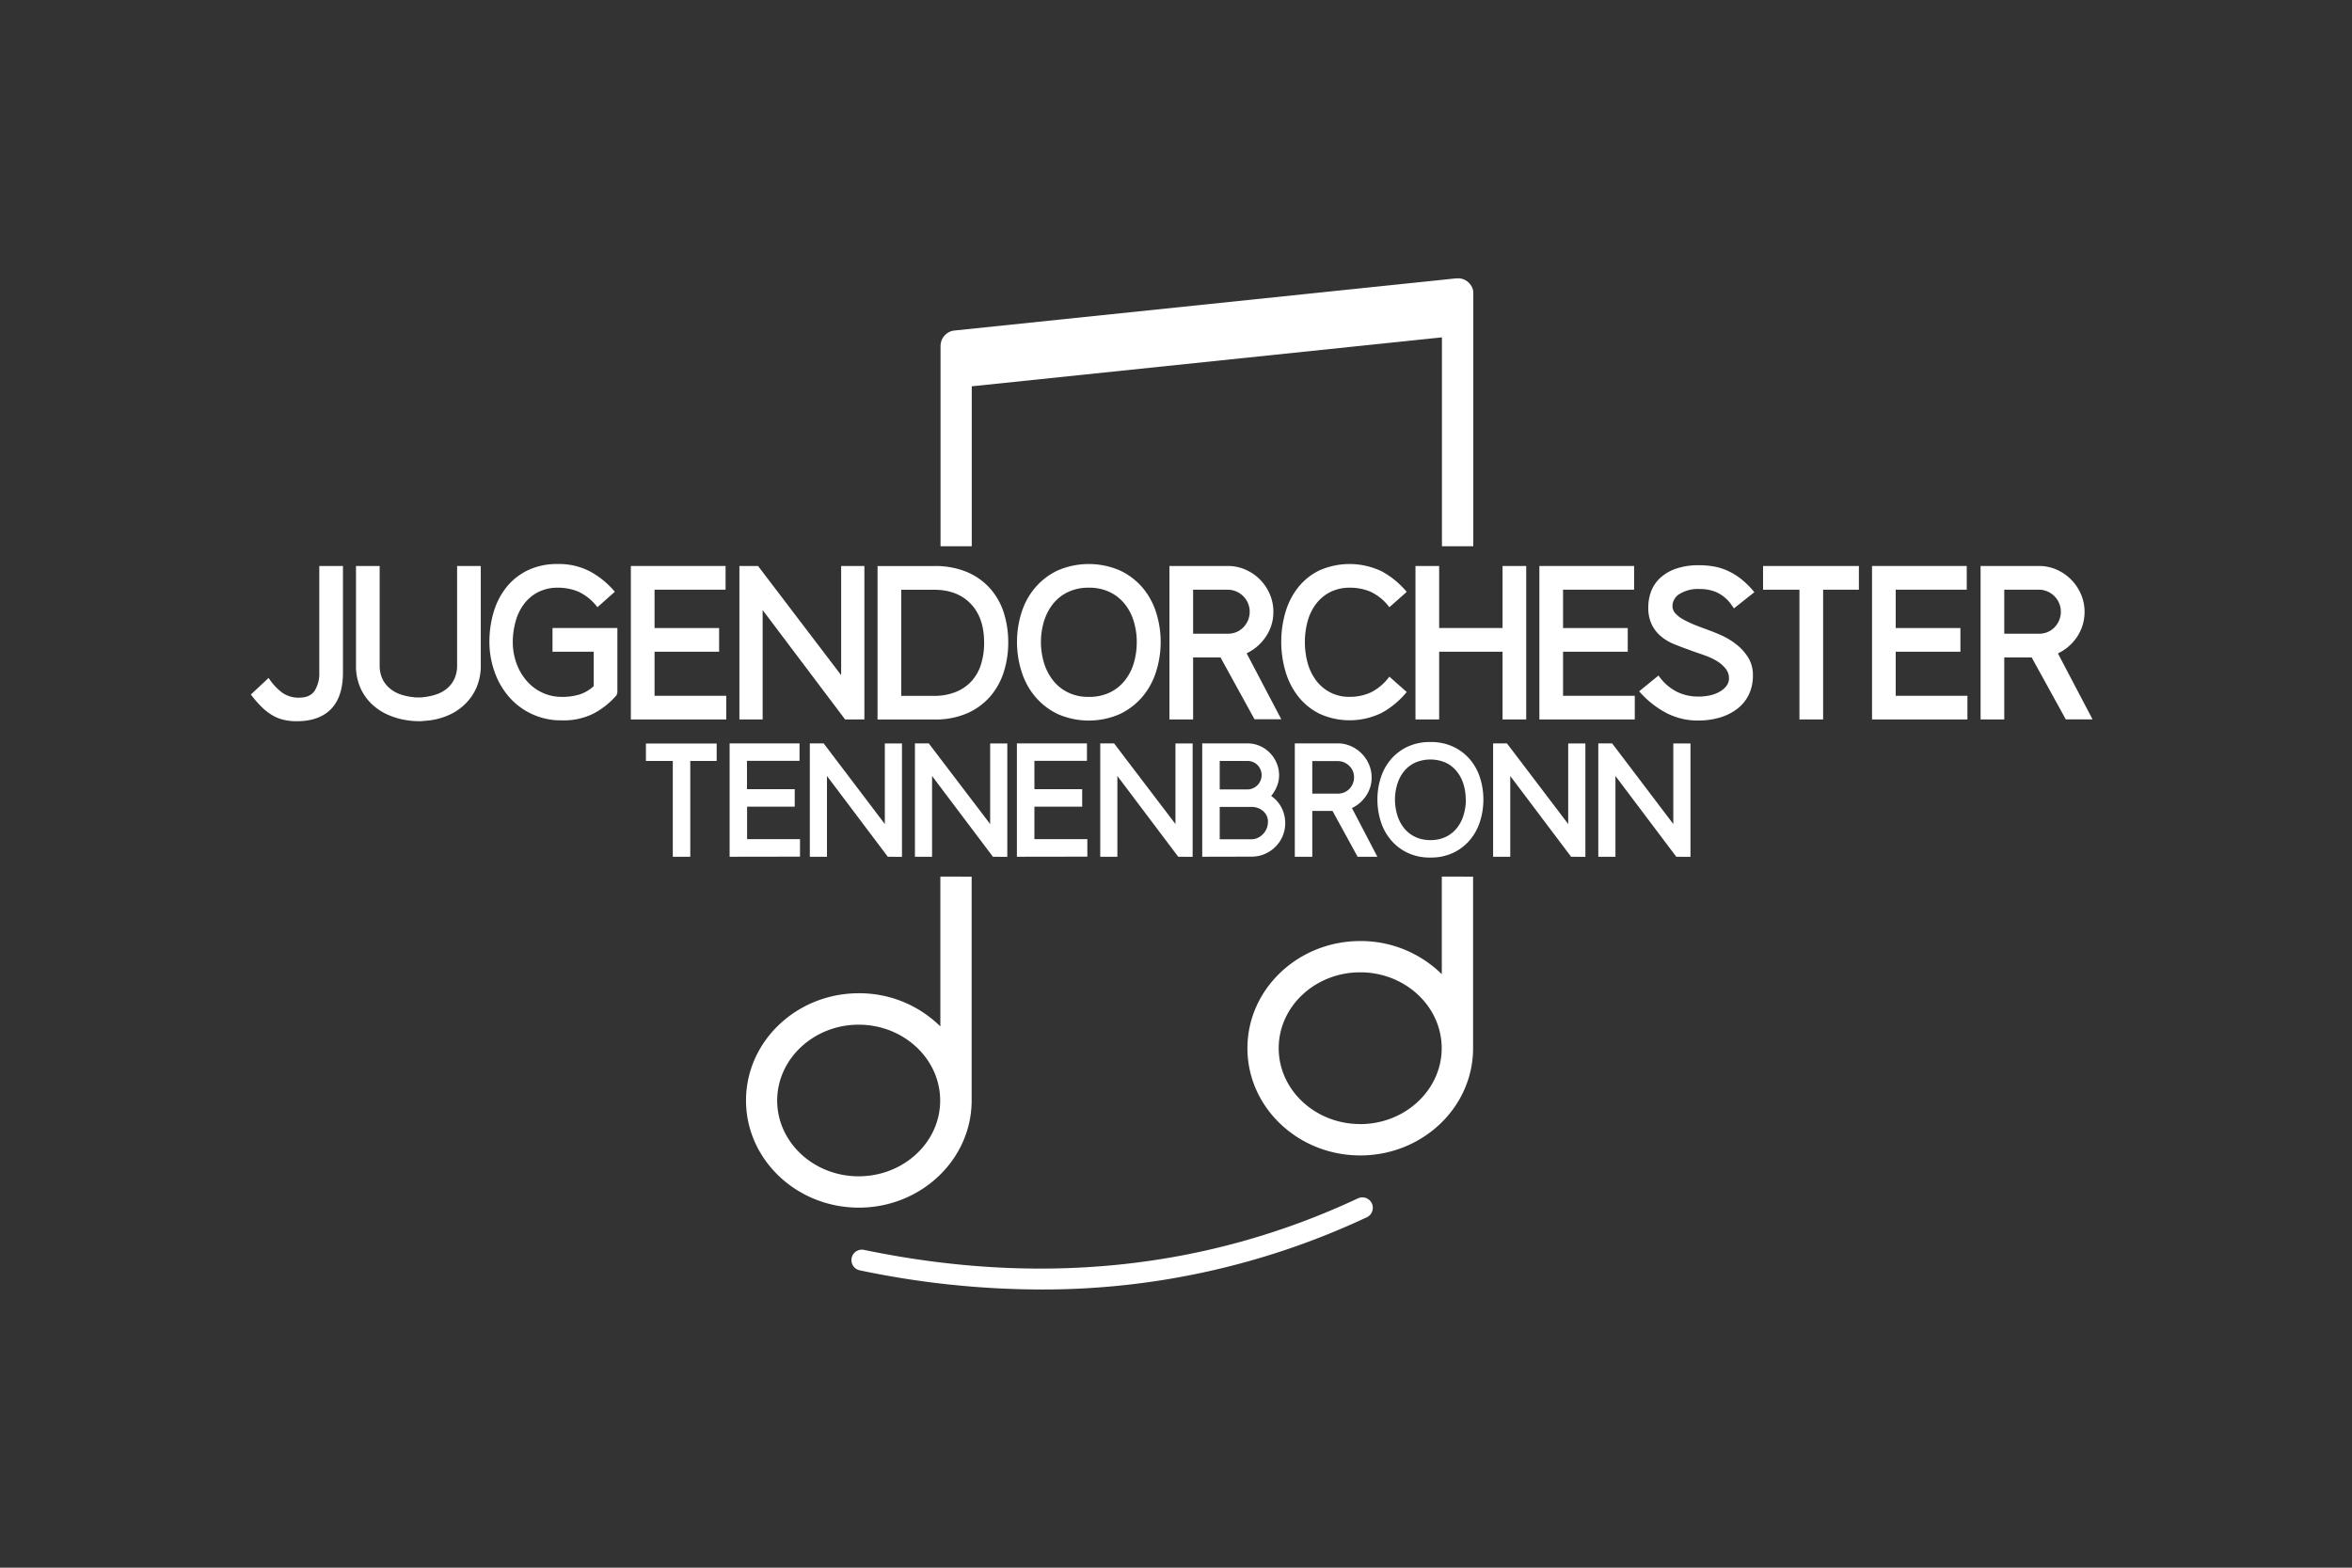 <svg id="15f12978-4e68-482e-ad75-e4c080b0f961" data-name="Logo" xmlns="http://www.w3.org/2000/svg" viewBox="0 0 850.39 566.93"><rect x="0" y="0" width="850.39" height="566.93" fill="#333333" stroke="none"/><title>Zeichenfläche 1</title><rect width="850.39" height="566.93" style="fill:none"/><g id="c5226fce-a627-4589-9687-9b0e2ff33edd" data-name="Schriftzug"><path d="M124,204.68v38.54q0,8.72-4.28,13.16t-12.45,4.44a20.2,20.2,0,0,1-4.72-.52,14.43,14.43,0,0,1-4.12-1.66,20.52,20.52,0,0,1-3.85-3,41.32,41.32,0,0,1-3.88-4.48l6.42-6a20.82,20.82,0,0,0,4.84,5.27,10.1,10.1,0,0,0,6.18,1.87c2.64,0,4.52-.84,5.63-2.5a11.76,11.76,0,0,0,1.67-6.62V204.68Z" style="fill:#fff"/><path d="M147.38,260.5a26.69,26.69,0,0,1-7.22-2.06,20.38,20.38,0,0,1-5.83-3.92,18.38,18.38,0,0,1-4-5.71,19.64,19.64,0,0,1-1.62-7.34V204.68h8.56V240.6a11.31,11.31,0,0,0,1,4.92A10.24,10.24,0,0,0,141,249a12.27,12.27,0,0,0,3.88,2.14,21,21,0,0,0,4.76,1,3.58,3.58,0,0,0,.59.08h2.06a3.67,3.67,0,0,0,.6-.08,21.74,21.74,0,0,0,4.8-1,12.26,12.26,0,0,0,3.92-2.14,10.36,10.36,0,0,0,2.66-3.45,11.31,11.31,0,0,0,1-4.92V204.68h8.56v36.79a20,20,0,0,1-1.62,7.34,18.65,18.65,0,0,1-4,5.75,19.77,19.77,0,0,1-5.87,4,25.39,25.39,0,0,1-7.33,2l-2.78.24h-1A27.94,27.94,0,0,1,147.38,260.5Z" style="fill:#fff"/><path d="M222.94,251.38a28.64,28.64,0,0,1-8.25,6.62,23.92,23.92,0,0,1-11.42,2.5,24.78,24.78,0,0,1-19.5-8.8,28,28,0,0,1-5.07-9.08,32.13,32.13,0,0,1-1.75-10.5,37.76,37.76,0,0,1,1.47-10.55,26.48,26.48,0,0,1,4.52-9,22.24,22.24,0,0,1,7.73-6.26,24.35,24.35,0,0,1,11-2.34,24.06,24.06,0,0,1,11.69,2.7A31,31,0,0,1,222.3,214L216,219.59a18.09,18.09,0,0,0-6.9-5.63,19.1,19.1,0,0,0-7.29-1.43,15.54,15.54,0,0,0-7.3,1.63,14.88,14.88,0,0,0-5.11,4.36,18.33,18.33,0,0,0-3,6.3,28.29,28.29,0,0,0-1,7.38,22.48,22.48,0,0,0,1.23,7.37,20.15,20.15,0,0,0,3.53,6.34,17.18,17.18,0,0,0,5.63,4.44,16.61,16.61,0,0,0,7.53,1.67,21.51,21.51,0,0,0,6.07-.83,13.74,13.74,0,0,0,5.27-3.06V235.68h-14.9v-8.56h23.46v23.31Z" style="fill:#fff"/><path d="M228.09,260.18v-55.5h34.25v8.57H236.66v13.87H260v8.56H236.66v15.94h25.92v8.56Z" style="fill:#fff"/><path d="M305.56,260.18l-29.82-39.56v39.56h-8.4v-55.5h6.74l30.05,39.49V204.68h8.4v55.5Z" style="fill:#fff"/><path d="M364.54,232.28a34.64,34.64,0,0,1-1.66,10.86,25,25,0,0,1-5,8.88,23.44,23.44,0,0,1-8.36,6,28.85,28.85,0,0,1-11.66,2.18H317.29v-55.5h20.53a29.45,29.45,0,0,1,11.94,2.22,23.42,23.42,0,0,1,8.32,6,24.44,24.44,0,0,1,4.88,8.76A35.13,35.13,0,0,1,364.54,232.28Zm-8.72.07q0-9-4.91-14.07t-13.4-5H325.85v38.37h11.66a21,21,0,0,0,8-1.39,15.56,15.56,0,0,0,5.71-3.88,16,16,0,0,0,3.45-6.07A25.66,25.66,0,0,0,355.82,232.35Z" style="fill:#fff"/><path d="M419.65,232.12a35.44,35.44,0,0,1-1.63,10.7,26.24,26.24,0,0,1-4.91,9.08,24.49,24.49,0,0,1-8.17,6.3,27.92,27.92,0,0,1-22.56,0,24.5,24.5,0,0,1-8.12-6.3,26.1,26.1,0,0,1-4.92-9.08,35.44,35.44,0,0,1-1.63-10.7,34.87,34.87,0,0,1,1.63-10.59,25.74,25.74,0,0,1,4.92-9,24.42,24.42,0,0,1,8.12-6.22,28.36,28.36,0,0,1,22.56,0,24.41,24.41,0,0,1,8.17,6.22,25.88,25.88,0,0,1,4.91,9A34.87,34.87,0,0,1,419.65,232.12Zm-8.64.08a25.64,25.64,0,0,0-1.08-7.46,18.31,18.31,0,0,0-3.25-6.3,15.58,15.58,0,0,0-5.43-4.32,17.13,17.13,0,0,0-7.61-1.59,17,17,0,0,0-7.53,1.59,15.29,15.29,0,0,0-5.39,4.28,19.11,19.11,0,0,0-3.25,6.26,26.13,26.13,0,0,0,0,15.07,19.41,19.41,0,0,0,3.25,6.3,15.38,15.38,0,0,0,5.39,4.36,16.56,16.56,0,0,0,7.53,1.63,17.13,17.13,0,0,0,7.61-1.59,15.47,15.47,0,0,0,5.43-4.32,18.31,18.31,0,0,0,3.25-6.3A26.17,26.17,0,0,0,411,232.2Z" style="fill:#fff"/><path d="M441.29,237.75h-9.91v22.43h-8.56v-55.5h21.09a15.7,15.7,0,0,1,6.38,1.31,16.87,16.87,0,0,1,8.8,8.84,16,16,0,0,1,1.31,6.42,15.78,15.78,0,0,1-2.73,9,17.1,17.1,0,0,1-6.94,6l12.53,23.86h-9.68Zm-9.91-8.57h12.53a8.06,8.06,0,0,0,3.09-.59,7.62,7.62,0,0,0,2.5-1.67,8.1,8.1,0,0,0,1.7-2.53,8,8,0,0,0-1.66-8.77,8,8,0,0,0-5.63-2.37H431.38Z" style="fill:#fff"/><path d="M463.25,232.12a37.76,37.76,0,0,1,1.47-10.55,26.66,26.66,0,0,1,4.52-9,22.24,22.24,0,0,1,7.73-6.26,26.9,26.9,0,0,1,22.72.36,31.26,31.26,0,0,1,8.92,7.37l-6.27,5.55a18.22,18.22,0,0,0-6.86-5.63,19,19,0,0,0-7.33-1.43,15.5,15.5,0,0,0-7.29,1.63,14.83,14.83,0,0,0-5.12,4.36,18.33,18.33,0,0,0-3,6.3,29.1,29.1,0,0,0,0,14.75,18.79,18.79,0,0,0,3,6.34A14.72,14.72,0,0,0,488.15,252a18,18,0,0,0,7.37-1.55,18.65,18.65,0,0,0,6.82-5.75l6.27,5.55a31.22,31.22,0,0,1-8.88,7.46,26.28,26.28,0,0,1-22.76.35,22.78,22.78,0,0,1-7.73-6.38,27,27,0,0,1-4.52-9.08A37.83,37.83,0,0,1,463.25,232.12Z" style="fill:#fff"/><path d="M543.26,260.18v-24.5H520.34v24.5h-8.56v-55.5h8.56v22.44h22.92V204.68h8.56v55.5Z" style="fill:#fff"/><path d="M556.58,260.18v-55.5h34.25v8.57H565.14v13.87h23.39v8.56H565.14v15.94h25.93v8.56Z" style="fill:#fff"/><path d="M625.56,218.08a13.6,13.6,0,0,0-4.88-3.88,15,15,0,0,0-6.22-1.19,12.48,12.48,0,0,0-7.18,1.78,5.18,5.18,0,0,0-2.58,4.32,4,4,0,0,0,1.15,2.82,11.63,11.63,0,0,0,3,2.22,38.45,38.45,0,0,0,4,1.86q2.15.87,4.2,1.59h-.08c1.54.53,3.27,1.21,5.2,2.06a26.05,26.05,0,0,1,5.47,3.25,18.87,18.87,0,0,1,4.36,4.76,11.89,11.89,0,0,1,1.78,6.58,15.68,15.68,0,0,1-1.5,7,14.42,14.42,0,0,1-4.21,5.12,19.27,19.27,0,0,1-6.3,3.13,27.51,27.51,0,0,1-7.81,1.07A24.71,24.71,0,0,1,602.8,258,34.34,34.34,0,0,1,592.65,250l7-5.71a18.17,18.17,0,0,0,6.46,5.79,17.31,17.31,0,0,0,7.89,1.82,19.42,19.42,0,0,0,4.48-.48A12.15,12.15,0,0,0,622,250a7.49,7.49,0,0,0,2.3-2.07,4.47,4.47,0,0,0,.83-2.61,5.48,5.48,0,0,0-1.19-3.49,12,12,0,0,0-3-2.66,22,22,0,0,0-4.13-2c-1.53-.55-3-1.07-4.44-1.55l-1.9-.71c-1.8-.63-3.55-1.31-5.27-2a17.87,17.87,0,0,1-4.64-2.78,12.84,12.84,0,0,1-3.33-4.24,13.85,13.85,0,0,1-1.27-6.26,16.42,16.42,0,0,1,1-5.71,12.8,12.8,0,0,1,3.25-4.88,16.4,16.4,0,0,1,5.71-3.37,24.87,24.87,0,0,1,8.41-1.26,30.35,30.35,0,0,1,5.47.47,20.68,20.68,0,0,1,5.07,1.63,23.89,23.89,0,0,1,4.8,3,32.23,32.23,0,0,1,4.64,4.64l-7.38,5.86Z" style="fill:#fff"/><path d="M659.17,213.25v46.93h-8.56V213.25H637.45v-8.57H672.1v8.57Z" style="fill:#fff"/><path d="M676.85,260.18v-55.5H711.1v8.57H685.42v13.87h23.39v8.56H685.42v15.94h25.92v8.56Z" style="fill:#fff"/><path d="M734.57,237.75h-9.91v22.43H716.1v-55.5h21.09a15.7,15.7,0,0,1,6.38,1.31,17,17,0,0,1,8.8,8.84A16.35,16.35,0,0,1,751,230.29a17.1,17.1,0,0,1-6.94,6l12.53,23.86h-9.68Zm-9.91-8.57h12.53a8.06,8.06,0,0,0,3.09-.59,7.62,7.62,0,0,0,2.5-1.67,8.1,8.1,0,0,0,1.7-2.53,8,8,0,0,0-1.66-8.77,7.93,7.93,0,0,0-5.63-2.37H724.66Z" style="fill:#fff"/><path d="M249.58,275.19v34.64h-6.32V275.19h-9.72v-6.32h25.58v6.32Z" style="fill:#fff"/><path d="M263.8,309.83v-41h25.28v6.32h-19v10.24h17.26v6.32H270.12v11.76h19.13v6.32Z" style="fill:#fff"/><path d="M321,309.83l-22-29.2v29.2h-6.2v-41h5L319.92,298V268.87h6.2v41Z" style="fill:#fff"/><path d="M359,309.83l-22-29.2v29.2H330.8v-41h5L358,298V268.87h6.2v41Z" style="fill:#fff"/><path d="M367.67,309.83v-41H393v6.32H374v10.24h17.27v6.32H374v11.76h19.14v6.32Z" style="fill:#fff"/><path d="M426,309.83l-22-29.2v29.2h-6.2v-41h5L425,298V268.87h6.21v41Z" style="fill:#fff"/><path d="M434.68,309.83v-41H451a11.15,11.15,0,0,1,4.44.9,11.42,11.42,0,0,1,3.66,2.49,11.69,11.69,0,0,1,2.46,3.69,11.21,11.21,0,0,1,.91,4.45,10.72,10.72,0,0,1-.79,4,12.82,12.82,0,0,1-2.08,3.49,11.31,11.31,0,0,1,3.74,4.21,12.29,12.29,0,0,1,.39,10.36,12.26,12.26,0,0,1-2.64,3.86,12.46,12.46,0,0,1-3.89,2.58,12.14,12.14,0,0,1-4.74.93ZM441,275.19v10.3h10a5.19,5.19,0,0,0,3.65-8.84,5,5,0,0,0-3.65-1.46Zm0,28.32h11.47a5.21,5.21,0,0,0,2.31-.52,6.72,6.72,0,0,0,1.9-1.38,6.35,6.35,0,0,0,1.76-4.36,4.92,4.92,0,0,0-1.76-3.95,6.25,6.25,0,0,0-4.21-1.49H441Z" style="fill:#fff"/><path d="M481.79,293.27h-7.32v16.56h-6.32v-41h15.57a11.6,11.6,0,0,1,4.71,1,12.59,12.59,0,0,1,6.5,6.53,11.81,11.81,0,0,1,1,4.74,11.6,11.6,0,0,1-2,6.67,12.59,12.59,0,0,1-5.12,4.45L498,309.83h-7.14ZM474.47,287h9.25a5.9,5.9,0,0,0,2.28-.44,5.51,5.51,0,0,0,1.84-1.23,5.93,5.93,0,0,0,1.26-1.87,5.78,5.78,0,0,0,.47-2.31,5.67,5.67,0,0,0-1.7-4.16,5.85,5.85,0,0,0-4.15-1.75h-9.25Z" style="fill:#fff"/><path d="M536.33,289.12a26.12,26.12,0,0,1-1.2,7.9,19.41,19.41,0,0,1-3.63,6.7,18.12,18.12,0,0,1-6,4.65,18.81,18.81,0,0,1-8.34,1.75,18.62,18.62,0,0,1-8.31-1.75,18.07,18.07,0,0,1-6-4.65,19.41,19.41,0,0,1-3.63-6.7,26.12,26.12,0,0,1-1.2-7.9,25.66,25.66,0,0,1,1.2-7.82,19.14,19.14,0,0,1,3.63-6.64,17.91,17.91,0,0,1,6-4.59,18.89,18.89,0,0,1,8.31-1.73,19.09,19.09,0,0,1,8.34,1.73,18,18,0,0,1,6,4.59,19.14,19.14,0,0,1,3.63,6.64A25.66,25.66,0,0,1,536.33,289.12Zm-6.38.05a19,19,0,0,0-.79-5.5,13.88,13.88,0,0,0-2.4-4.65,11.42,11.42,0,0,0-4-3.19,13.94,13.94,0,0,0-11.18,0,11.49,11.49,0,0,0-4,3.16,14.08,14.08,0,0,0-2.39,4.62,19.26,19.26,0,0,0,0,11.12,14.38,14.38,0,0,0,2.39,4.66,11.5,11.5,0,0,0,4,3.21,12.3,12.3,0,0,0,5.56,1.2,12.54,12.54,0,0,0,5.62-1.17,11.42,11.42,0,0,0,4-3.19,13.69,13.69,0,0,0,2.4-4.65A19.33,19.33,0,0,0,530,289.17Z" style="fill:#fff"/><path d="M568.05,309.83l-22-29.2v29.2h-6.2v-41h5L567,298V268.87h6.21v41Z" style="fill:#fff"/><path d="M606.08,309.83l-22-29.2v29.2h-6.2v-41h5L605,298V268.87h6.21v41Z" style="fill:#fff"/></g><g id="8739b9ec-595b-4174-9b28-02ec8ca5f716" data-name="Note Gesamt"><path id="046571cd-9630-4167-94e7-8fce28f0b49d" data-name="Bindebogen" d="M376.15,466.32a320.46,320.46,0,0,1-65.3-6.93,3.77,3.77,0,1,1,1.54-7.39c63.86,13.27,124,7,178.75-18.71a3.78,3.78,0,0,1,3.2,6.84A275.46,275.46,0,0,1,376.15,466.32Z" style="fill:#fff"/><path d="M351.35,197.54l0-57.84,170-17.7,0,75.54h11.33l0-91.26c0-.11,0-.23,0-.35a1.93,1.93,0,0,0,0-.24h0s0,0,0-.07a4,4,0,0,0-.08-.5l0-.13c0-.14-.07-.28-.11-.41s-.05-.13-.07-.2l-.12-.32a2.4,2.4,0,0,0-.11-.23c0-.09-.08-.18-.13-.27l-.13-.21-.16-.26-.12-.16-.21-.28-.1-.11-.27-.29-.07-.06-.34-.31h0a5.8,5.8,0,0,0-2.44-1.15l-.13,0-.42-.06h-.26l-.31,0H527c-.19,0-.37,0-.55,0L345.16,119.52a5.58,5.58,0,0,0-.59.09l-.07,0a3.59,3.59,0,0,0-.47.12l-.23.08-.29.11-.32.16-.17.08a4.05,4.05,0,0,0-.35.21l-.12.07-.33.25-.1.08-.3.27a.94.94,0,0,0-.1.1,2.27,2.27,0,0,0-.26.28l-.11.12a3.15,3.15,0,0,0-.22.29L341,122l-.18.3-.1.17-.17.34-.06.15a3.34,3.34,0,0,0-.17.44.19.19,0,0,1,0,.07,5.83,5.83,0,0,0-.26,1.72l0,72.35Z" style="fill:#fff"/><path d="M340,317l0,54.19a41.67,41.67,0,0,0-29.48-12c-22.49,0-40.79,17.39-40.79,38.77s18.3,38.76,40.79,38.76,40.79-17.38,40.79-38.76h0l0-80.94ZM310.44,425.39C294.2,425.39,281,413.08,281,398s13.22-27.44,29.46-27.44,29.47,12.31,29.47,27.44S326.69,425.39,310.44,425.39Z" style="fill:#fff"/><path d="M521.3,317l0,35.31a41.7,41.7,0,0,0-29.48-12c-22.5,0-40.8,17.39-40.8,38.77s18.3,38.76,40.8,38.76,40.78-17.38,40.79-38.76h0l0-62.06Zm-29.5,89.5c-16.25,0-29.47-12.31-29.47-27.44s13.22-27.44,29.47-27.44,29.46,12.31,29.46,27.44S508,406.51,491.8,406.51Z" style="fill:#fff"/></g></svg>